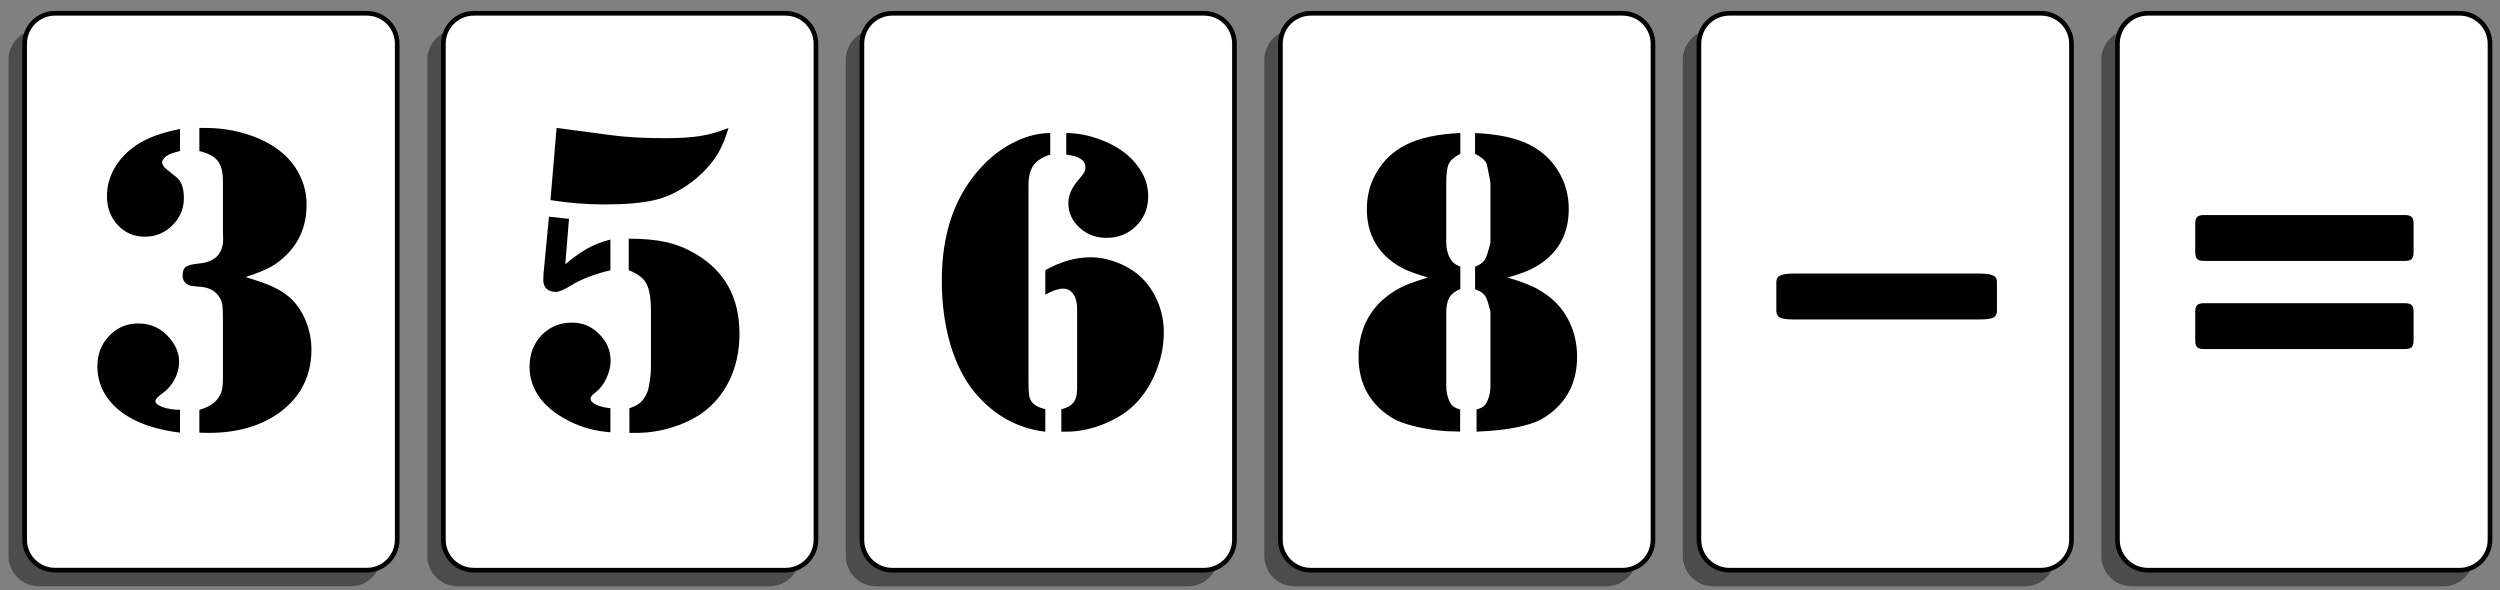 <?xml version="1.0" encoding="UTF-8" standalone="no"?>
<!-- Created with Inkscape (http://www.inkscape.org/) -->

<svg
   xmlns:dc="http://purl.org/dc/elements/1.1/"
   xmlns:cc="http://creativecommons.org/ns#"
   xmlns:rdf="http://www.w3.org/1999/02/22-rdf-syntax-ns#"
   xmlns:svg="http://www.w3.org/2000/svg"
   xmlns="http://www.w3.org/2000/svg"
   xmlns:sodipodi="http://sodipodi.sourceforge.net/DTD/sodipodi-0.dtd"
   xmlns:inkscape="http://www.inkscape.org/namespaces/inkscape"
   width="142.245mm"
   height="33.578mm"
   viewBox="0 0 142.245 33.578"
   version="1.1"
   id="svg8"
   inkscape:version="0.92.2 (5c3e80d, 2017-08-06)"
   sodipodi:docname="NAPX-G2-29qiv2.svg">
  <rect x="0" y="0" width="142.245" height="33.578" fill="#808080" stroke="none"/>
  <defs
     id="defs2" />
  <sodipodi:namedview
     id="base"
     pagecolor="#ffffff"
     bordercolor="#666666"
     borderopacity="1.0"
     inkscape:pageopacity="0.0"
     inkscape:pageshadow="2"
     inkscape:zoom="0.49497475"
     inkscape:cx="252.66855"
     inkscape:cy="-9.6087719"
     inkscape:document-units="mm"
     inkscape:current-layer="layer1"
     showgrid="false"
     showguides="true"
     inkscape:guide-bbox="true"
     inkscape:window-width="686"
     inkscape:window-height="688"
     inkscape:window-x="4"
     inkscape:window-y="34"
     inkscape:window-maximized="0" />
  <g
     inkscape:label="Layer 1"
     inkscape:groupmode="layer"
     id="layer1"
     transform="translate(-10.539,-6.075)">
    <g
       id="g312">
      <g
         id="g277">
        <g
           id="g243">
          <g
             id="g867">
            <path
               style="opacity:0.409;fill:#000000;fill-opacity:1;fill-rule:nonzero;stroke:none;stroke-width:0.459;stroke-miterlimit:4;stroke-dasharray:none;stroke-dashoffset:0;stroke-opacity:1"
               d="m 12.758,7.749 h 17.73 c 0.961,0 1.734,0.773 1.734,1.734 V 37.7 c 0,0.961 -0.773,1.734 -1.734,1.734 H 12.758 c -0.961,0 -1.734,-0.773 -1.734,-1.734 V 9.483 c 0,-0.961 0.773,-1.734 1.734,-1.734 z"
               id="rect815"
               inkscape:connector-curvature="0" />
            <path
               style="opacity:1;fill:#ffffff;fill-opacity:1;fill-rule:nonzero;stroke:#000000;stroke-width:0.265;stroke-miterlimit:4;stroke-dasharray:none;stroke-dashoffset:0;stroke-opacity:1"
               d="m 13.675,6.831 h 17.73 c 0.961,0 1.734,0.773 1.734,1.734 V 36.782 c 0,0.961 -0.773,1.734 -1.734,1.734 H 13.675 c -0.961,0 -1.734,-0.773 -1.734,-1.734 V 8.565 c 0,-0.961 0.773,-1.734 1.734,-1.734 z"
               id="rect817"
               inkscape:connector-curvature="0" />
          </g>
          <g
             transform="translate(23.826,0.001)"
             id="g873">
            <path
               style="opacity:0.409;fill:#000000;fill-opacity:1;fill-rule:nonzero;stroke:none;stroke-width:0.459;stroke-miterlimit:4;stroke-dasharray:none;stroke-dashoffset:0;stroke-opacity:1"
               d="m 12.758,7.749 h 17.73 c 0.961,0 1.734,0.773 1.734,1.734 V 37.7 c 0,0.961 -0.773,1.734 -1.734,1.734 H 12.758 c -0.961,0 -1.734,-0.773 -1.734,-1.734 V 9.483 c 0,-0.961 0.773,-1.734 1.734,-1.734 z"
               id="rect869"
               inkscape:connector-curvature="0" />
            <path
               style="opacity:1;fill:#ffffff;fill-opacity:1;fill-rule:nonzero;stroke:#000000;stroke-width:0.265;stroke-miterlimit:4;stroke-dasharray:none;stroke-dashoffset:0;stroke-opacity:1"
               d="m 13.675,6.831 h 17.73 c 0.961,0 1.734,0.773 1.734,1.734 V 36.782 c 0,0.961 -0.773,1.734 -1.734,1.734 H 13.675 c -0.961,0 -1.734,-0.773 -1.734,-1.734 V 8.565 c 0,-0.961 0.773,-1.734 1.734,-1.734 z"
               id="rect871"
               inkscape:connector-curvature="0" />
          </g>
          <g
             id="g883"
             transform="translate(47.638,0.001)">
            <path
               style="opacity:0.409;fill:#000000;fill-opacity:1;fill-rule:nonzero;stroke:none;stroke-width:0.459;stroke-miterlimit:4;stroke-dasharray:none;stroke-dashoffset:0;stroke-opacity:1"
               d="m 12.758,7.749 h 17.73 c 0.961,0 1.734,0.773 1.734,1.734 V 37.7 c 0,0.961 -0.773,1.734 -1.734,1.734 H 12.758 c -0.961,0 -1.734,-0.773 -1.734,-1.734 V 9.483 c 0,-0.961 0.773,-1.734 1.734,-1.734 z"
               id="rect879"
               inkscape:connector-curvature="0" />
            <path
               style="opacity:1;fill:#ffffff;fill-opacity:1;fill-rule:nonzero;stroke:#000000;stroke-width:0.265;stroke-miterlimit:4;stroke-dasharray:none;stroke-dashoffset:0;stroke-opacity:1"
               d="m 13.675,6.831 h 17.73 c 0.961,0 1.734,0.773 1.734,1.734 V 36.782 c 0,0.961 -0.773,1.734 -1.734,1.734 H 13.675 c -0.961,0 -1.734,-0.773 -1.734,-1.734 V 8.565 c 0,-0.961 0.773,-1.734 1.734,-1.734 z"
               id="rect881"
               inkscape:connector-curvature="0" />
          </g>
          <g
             transform="translate(71.451,0.001)"
             id="g889">
            <path
               style="opacity:0.409;fill:#000000;fill-opacity:1;fill-rule:nonzero;stroke:none;stroke-width:0.459;stroke-miterlimit:4;stroke-dasharray:none;stroke-dashoffset:0;stroke-opacity:1"
               d="m 12.758,7.749 h 17.73 c 0.961,0 1.734,0.773 1.734,1.734 V 37.7 c 0,0.961 -0.773,1.734 -1.734,1.734 H 12.758 c -0.961,0 -1.734,-0.773 -1.734,-1.734 V 9.483 c 0,-0.961 0.773,-1.734 1.734,-1.734 z"
               id="rect885"
               inkscape:connector-curvature="0" />
            <path
               style="opacity:1;fill:#ffffff;fill-opacity:1;fill-rule:nonzero;stroke:#000000;stroke-width:0.265;stroke-miterlimit:4;stroke-dasharray:none;stroke-dashoffset:0;stroke-opacity:1"
               d="m 13.675,6.831 h 17.73 c 0.961,0 1.734,0.773 1.734,1.734 V 36.782 c 0,0.961 -0.773,1.734 -1.734,1.734 H 13.675 c -0.961,0 -1.734,-0.773 -1.734,-1.734 V 8.565 c 0,-0.961 0.773,-1.734 1.734,-1.734 z"
               id="rect887"
               inkscape:connector-curvature="0" />
          </g>
          <g
             transform="translate(95.263,0.001)"
             id="g895">
            <path
               style="opacity:0.409;fill:#000000;fill-opacity:1;fill-rule:nonzero;stroke:none;stroke-width:0.459;stroke-miterlimit:4;stroke-dasharray:none;stroke-dashoffset:0;stroke-opacity:1"
               d="m 12.758,7.749 h 17.73 c 0.961,0 1.734,0.773 1.734,1.734 V 37.7 c 0,0.961 -0.773,1.734 -1.734,1.734 H 12.758 c -0.961,0 -1.734,-0.773 -1.734,-1.734 V 9.483 c 0,-0.961 0.773,-1.734 1.734,-1.734 z"
               id="rect891"
               inkscape:connector-curvature="0" />
            <path
               style="opacity:1;fill:#ffffff;fill-opacity:1;fill-rule:nonzero;stroke:#000000;stroke-width:0.265;stroke-miterlimit:4;stroke-dasharray:none;stroke-dashoffset:0;stroke-opacity:1"
               d="m 13.675,6.831 h 17.73 c 0.961,0 1.734,0.773 1.734,1.734 V 36.782 c 0,0.961 -0.773,1.734 -1.734,1.734 H 13.675 c -0.961,0 -1.734,-0.773 -1.734,-1.734 V 8.565 c 0,-0.961 0.773,-1.734 1.734,-1.734 z"
               id="rect893"
               inkscape:connector-curvature="0" />
          </g>
          <g
             id="g901"
             transform="translate(119.076,0.001)">
            <path
               style="opacity:0.409;fill:#000000;fill-opacity:1;fill-rule:nonzero;stroke:none;stroke-width:0.459;stroke-miterlimit:4;stroke-dasharray:none;stroke-dashoffset:0;stroke-opacity:1"
               d="m 12.758,7.749 h 17.73 c 0.961,0 1.734,0.773 1.734,1.734 V 37.7 c 0,0.961 -0.773,1.734 -1.734,1.734 H 12.758 c -0.961,0 -1.734,-0.773 -1.734,-1.734 V 9.483 c 0,-0.961 0.773,-1.734 1.734,-1.734 z"
               id="rect897"
               inkscape:connector-curvature="0" />
            <path
               style="opacity:1;fill:#ffffff;fill-opacity:1;fill-rule:nonzero;stroke:#000000;stroke-width:0.265;stroke-miterlimit:4;stroke-dasharray:none;stroke-dashoffset:0;stroke-opacity:1"
               d="m 13.675,6.831 h 17.73 c 0.961,0 1.734,0.773 1.734,1.734 V 36.782 c 0,0.961 -0.773,1.734 -1.734,1.734 H 13.675 c -0.961,0 -1.734,-0.773 -1.734,-1.734 V 8.565 c 0,-0.961 0.773,-1.734 1.734,-1.734 z"
               id="rect899"
               inkscape:connector-curvature="0" />
          </g>
          <g
             transform="translate(23.841)"
             aria-label="6"
             style="font-style:normal;font-variant:normal;font-weight:normal;font-stretch:normal;font-size:24.872px;line-height:1.25;font-family:'Times New Roman';-inkscape-font-specification:'Times New Roman, ';letter-spacing:0px;word-spacing:0px;fill:#000000;fill-opacity:1;stroke:none;stroke-width:0.333"
             id="text909">
            <path
               d="m 46.454,13.646 v 1.227 q -0.668,0.206 -0.959,0.619 -0.279,0.401 -0.279,1.142 v 11.125 q 0,0.583 0.036,0.814 0.036,0.219 0.17,0.389 0.194,0.255 0.753,0.401 v 1.275 Q 45.008,30.503 43.988,29.944 42.968,29.374 42.166,28.414 41.268,27.333 40.77,25.669 40.284,23.993 40.284,22.038 q 0,-4.166 2.393,-6.607 0.838,-0.85 1.822,-1.312 0.996,-0.474 1.955,-0.474 z m 0.911,1.227 V 13.646 q 1.202,0 2.441,0.583 1.044,0.498 1.627,1.299 0.595,0.789 0.595,1.712 0,1.008 -0.68,1.688 -0.68,0.68 -1.7,0.68 -0.899,0 -1.53,-0.583 -0.632,-0.583 -0.632,-1.397 0,-0.644 0.547,-1.287 0.255,-0.291 0.34,-0.437 0.085,-0.158 0.085,-0.328 0,-0.571 -1.093,-0.704 z m -1.19,7.967 v -1.397 q 1.324,-0.729 2.563,-0.729 0.753,0 1.506,0.291 0.765,0.291 1.336,0.802 0.632,0.583 0.984,1.421 0.352,0.826 0.352,1.761 0,1.239 -0.534,2.441 -0.534,1.19 -1.409,1.919 -0.717,0.583 -1.688,0.935 -0.972,0.352 -1.895,0.352 h -0.304 v -1.275 q 0.486,-0.121 0.692,-0.389 0.206,-0.267 0.206,-0.777 v -4.542 q 0,-0.547 -0.231,-0.862 -0.231,-0.316 -0.607,-0.291 -0.376,0.012 -0.972,0.34 z"
               style="font-style:normal;font-variant:normal;font-weight:normal;font-stretch:normal;font-family:Stencil;-inkscape-font-specification:Stencil;stroke-width:0.333"
               id="path977"
               inkscape:connector-curvature="0" />
          </g>
          <g
             transform="translate(23.841)"
             aria-label="8"
             style="font-style:normal;font-variant:normal;font-weight:normal;font-stretch:normal;font-size:24.872px;line-height:1.25;font-family:'Times New Roman';-inkscape-font-specification:'Times New Roman, ';letter-spacing:0px;word-spacing:0px;fill:#000000;fill-opacity:1;stroke:none;stroke-width:0.333"
             id="text913">
            <path
               d="m 69.788,14.824 q -0.51,0.267 -0.656,0.571 -0.146,0.304 -0.146,1.117 v 3.352 q 0,0.401 0.146,0.765 0.109,0.243 0.243,0.376 0.146,0.134 0.413,0.243 v 1.275 q -0.437,0.17 -0.619,0.474 -0.182,0.304 -0.182,0.862 v 4.153 q 0,0.486 0.158,0.838 0.097,0.231 0.231,0.34 0.134,0.109 0.401,0.182 v 1.263 l -0.243,-0.012 q -1.069,0 -2.186,-0.255 -0.68,-0.158 -1.129,-0.352 -0.437,-0.206 -0.85,-0.547 -1.372,-1.154 -1.372,-3.097 0,-1.081 0.425,-1.98 0.437,-0.899 1.239,-1.494 0.449,-0.34 0.935,-0.559 0.498,-0.219 1.348,-0.474 -0.826,-0.243 -1.312,-0.461 -0.474,-0.231 -0.887,-0.571 -1.275,-1.069 -1.275,-2.866 0,-1.178 0.583,-2.137 0.583,-0.972 1.615,-1.506 1.154,-0.595 3.121,-0.68 z m 0.838,0 V 13.646 q 1.98,0.085 3.133,0.68 1.032,0.534 1.615,1.506 0.583,0.959 0.583,2.137 0,1.797 -1.275,2.866 -0.413,0.34 -0.899,0.571 -0.474,0.219 -1.299,0.461 0.85,0.255 1.336,0.474 0.498,0.219 0.947,0.559 0.802,0.595 1.227,1.494 0.437,0.899 0.437,1.98 0,1.943 -1.372,3.097 -0.413,0.352 -0.862,0.559 -0.437,0.194 -1.117,0.34 -0.959,0.206 -2.198,0.255 l -0.17,0.012 v -1.263 q 0.267,-0.073 0.401,-0.182 0.134,-0.109 0.231,-0.34 0.158,-0.352 0.158,-0.838 v -4.153 q 0,-0.109 -0.085,-0.376 -0.073,-0.279 -0.146,-0.449 -0.097,-0.182 -0.231,-0.291 -0.134,-0.109 -0.413,-0.219 v -1.275 q 0.291,-0.121 0.425,-0.243 0.146,-0.134 0.231,-0.376 0.049,-0.121 0.134,-0.425 0.085,-0.304 0.085,-0.34 v -3.352 q 0,-0.134 -0.073,-0.437 l -0.134,-0.668 q -0.121,-0.304 -0.668,-0.583 z"
               style="font-style:normal;font-variant:normal;font-weight:normal;font-stretch:normal;font-family:Stencil;-inkscape-font-specification:Stencil;stroke-width:0.333"
               id="path980"
               inkscape:connector-curvature="0" />
          </g>
          <g
             aria-label="-"
             transform="scale(1.421,0.704)"
             style="font-style:normal;font-variant:normal;font-weight:normal;font-stretch:normal;font-size:35.334px;line-height:1.25;font-family:'Times New Roman';-inkscape-font-specification:'Times New Roman, ';letter-spacing:0px;word-spacing:0px;fill:#000000;fill-opacity:1;stroke:none;stroke-width:0.473"
             id="text921">
            <path
               d="m 87.376,31.429 v 2.329 q 0,0.397 -0.155,0.552 -0.155,0.138 -0.552,0.138 h -7.419 q -0.397,0 -0.552,-0.138 -0.155,-0.155 -0.155,-0.552 v -2.329 q 0,-0.397 0.155,-0.535 0.155,-0.155 0.552,-0.155 h 7.419 q 0.397,0 0.552,0.155 0.155,0.138 0.155,0.535 z"
               style="font-style:normal;font-variant:normal;font-weight:normal;font-stretch:normal;font-family:Stencil;-inkscape-font-specification:Stencil;stroke-width:0.473"
               id="path986"
               inkscape:connector-curvature="0" />
          </g>
          <g
             aria-label="="
             style="font-style:normal;font-variant:normal;font-weight:normal;font-stretch:normal;font-size:24.872px;line-height:1.25;font-family:'Times New Roman';-inkscape-font-specification:'Times New Roman, ';letter-spacing:0px;word-spacing:0px;fill:#000000;fill-opacity:1;stroke:none;stroke-width:0.333"
             id="text925">
            <path
               d="m 147.868,18.808 v 1.615 q 0,0.279 -0.109,0.389 -0.109,0.109 -0.389,0.109 h -11.428 q -0.279,0 -0.389,-0.109 -0.109,-0.109 -0.109,-0.389 v -1.615 q 0,-0.279 0.109,-0.389 0.109,-0.109 0.389,-0.109 h 11.428 q 0.279,0 0.389,0.109 0.109,0.109 0.109,0.389 z m 0,5.016 v 1.615 q 0,0.279 -0.109,0.389 -0.109,0.109 -0.389,0.109 h -11.428 q -0.279,0 -0.389,-0.109 -0.109,-0.109 -0.109,-0.389 v -1.615 q 0,-0.279 0.109,-0.389 0.109,-0.109 0.389,-0.109 h 11.428 q 0.279,0 0.389,0.109 0.109,0.109 0.109,0.389 z"
               style="font-style:normal;font-variant:normal;font-weight:normal;font-stretch:normal;font-family:Stencil;-inkscape-font-specification:Stencil;stroke-width:0.333"
               id="path989"
               inkscape:connector-curvature="0" />
          </g>
          <path
             style="opacity:1;fill:none;fill-opacity:1;fill-rule:nonzero;stroke:none;stroke-width:0.222;stroke-miterlimit:4;stroke-dasharray:none;stroke-dashoffset:0;stroke-opacity:1"
             d="M 11.47,6.075 H 151.854 c 0.516,0 0.931,0.415 0.931,0.931 V 38.723 c 0,0.516 -0.415,0.931 -0.931,0.931 H 11.47 c -0.516,0 -0.931,-0.415 -0.931,-0.931 V 7.006 c 0,-0.516 0.415,-0.931 0.931,-0.931 z"
             id="rect927"
             inkscape:connector-curvature="0" />
          <g
             id="text72"
             style="font-style:normal;font-variant:normal;font-weight:normal;font-stretch:normal;font-size:25.4px;line-height:1.25;font-family:'Times New Roman';-inkscape-font-specification:'Times New Roman, ';letter-spacing:0px;word-spacing:0px;fill:#000000;fill-opacity:1;stroke:none;stroke-width:0.294"
             aria-label="3">
            <path
               id="path78"
               style="font-style:normal;font-variant:normal;font-weight:normal;font-stretch:normal;font-family:Stencil;-inkscape-font-specification:Stencil;stroke-width:0.294"
               d="M 20.78,13.417 V 14.669 q -0.484,0.112 -0.695,0.236 -0.136,0.074 -0.236,0.198 -0.087,0.124 -0.087,0.211 0.012,0.198 0.26,0.397 l 0.571,0.459 q 0.409,0.335 0.409,1.178 0,0.905 -0.657,1.55 -0.645,0.645 -1.563,0.645 -0.918,0 -1.538,-0.657 -0.62,-0.67 -0.62,-1.65 0,-0.843 0.434,-1.6 0.446,-0.769 1.24,-1.302 0.918,-0.62 2.48,-0.918 z m 3.733,8.421 q 1.079,0.322 1.612,0.583 0.533,0.248 0.943,0.62 0.546,0.508 0.868,1.29 0.322,0.781 0.322,1.625 0,1.922 -1.315,3.175 -0.806,0.769 -1.972,1.178 -1.153,0.397 -2.542,0.397 l -0.546,-0.012 v -1.302 q 0.695,-0.198 1.005,-0.583 0.186,-0.223 0.26,-0.471 0.074,-0.26 0.074,-0.682 v -3.559 q 0,-0.521 -0.05,-0.757 -0.05,-0.236 -0.223,-0.459 -0.347,-0.459 -1.091,-0.496 -0.496,-0.025 -0.657,-0.124 -0.273,-0.174 -0.273,-0.521 0,-0.347 0.186,-0.484 0.198,-0.136 0.732,-0.186 1.389,-0.124 1.389,-1.401 l -0.012,-0.484 v -2.803 q 0,-0.781 -0.298,-1.153 -0.298,-0.384 -1.042,-0.558 v -1.315 h 0.347 q 1.191,0 2.294,0.335 1.104,0.335 1.885,0.93 0.769,0.583 1.166,1.389 0.409,0.794 0.409,1.712 0,1.65 -1.054,2.766 -0.459,0.484 -0.98,0.769 -0.508,0.285 -1.439,0.583 z m -3.733,7.553 v 1.302 q -1.377,-0.174 -2.356,-0.608 -1.116,-0.496 -1.736,-1.315 -0.608,-0.831 -0.608,-1.848 0,-1.042 0.67,-1.736 0.67,-0.707 1.662,-0.707 1.091,0 1.811,0.868 0.508,0.62 0.508,1.327 0,0.508 -0.26,0.992 -0.26,0.484 -0.695,0.794 -0.397,0.285 -0.397,0.434 0,0.198 0.422,0.347 0.422,0.149 0.98,0.149 z"
               inkscape:connector-curvature="0" />
          </g>
          <g
             id="text76"
             style="font-style:normal;font-variant:normal;font-weight:normal;font-stretch:normal;font-size:25.4px;line-height:1.25;font-family:'Times New Roman';-inkscape-font-specification:'Times New Roman, ';letter-spacing:0px;word-spacing:0px;fill:#000000;fill-opacity:1;stroke:none;stroke-width:0.294"
             aria-label="5">
            <path
               id="path81"
               style="font-style:normal;font-variant:normal;font-weight:normal;font-stretch:normal;font-family:Stencil;-inkscape-font-specification:Stencil;stroke-width:0.294"
               d="m 41.86,17.46 0.347,-4.105 q 0.409,0.05 0.484,0.062 l 2.505,0.335 q 1.327,0.186 3.175,0.186 1.24,0 2.009,-0.124 0.769,-0.124 1.612,-0.459 -0.26,0.856 -0.571,1.401 -0.31,0.546 -0.868,1.104 -0.595,0.595 -1.327,1.017 -0.719,0.422 -1.439,0.583 -1.091,0.248 -2.828,0.248 -1.575,0 -3.101,-0.248 z m -0.087,0.943 1.141,0.124 -0.211,2.58 q 0.732,-0.608 1.302,-0.918 0.571,-0.31 1.265,-0.484 v 1.749 q -1.327,0.31 -2.232,0.856 -0.595,0.372 -0.868,0.372 -0.335,0 -0.533,-0.174 -0.186,-0.186 -0.186,-0.496 0,-0.149 0.012,-0.347 z m 4.539,3.051 v -1.798 q 1.277,0 2.146,0.198 0.868,0.198 1.662,0.67 2.493,1.463 2.493,4.539 0,1.476 -0.571,2.654 -0.571,1.178 -1.625,1.91 -0.744,0.496 -1.724,0.794 -0.98,0.285 -1.96,0.285 h -0.384 v -1.401 q 0.384,-0.124 0.608,-0.31 0.236,-0.198 0.384,-0.546 0.099,-0.198 0.161,-0.645 0.074,-0.446 0.074,-0.856 v -3.175 q 0,-1.091 -0.26,-1.563 -0.26,-0.484 -1.005,-0.757 z m -1.042,7.851 v 1.364 q -1.302,-0.087 -2.418,-0.67 -1.054,-0.546 -1.625,-1.327 -0.558,-0.794 -0.558,-1.724 0,-1.079 0.682,-1.798 0.695,-0.719 1.736,-0.719 0.893,0 1.538,0.645 0.657,0.645 0.657,1.525 0,0.496 -0.248,1.017 -0.248,0.508 -0.608,0.781 -0.285,0.211 -0.285,0.347 0,0.198 0.298,0.347 0.298,0.149 0.831,0.211 z"
               inkscape:connector-curvature="0" />
          </g>
        </g>
      </g>
    </g>
  </g>
</svg>

